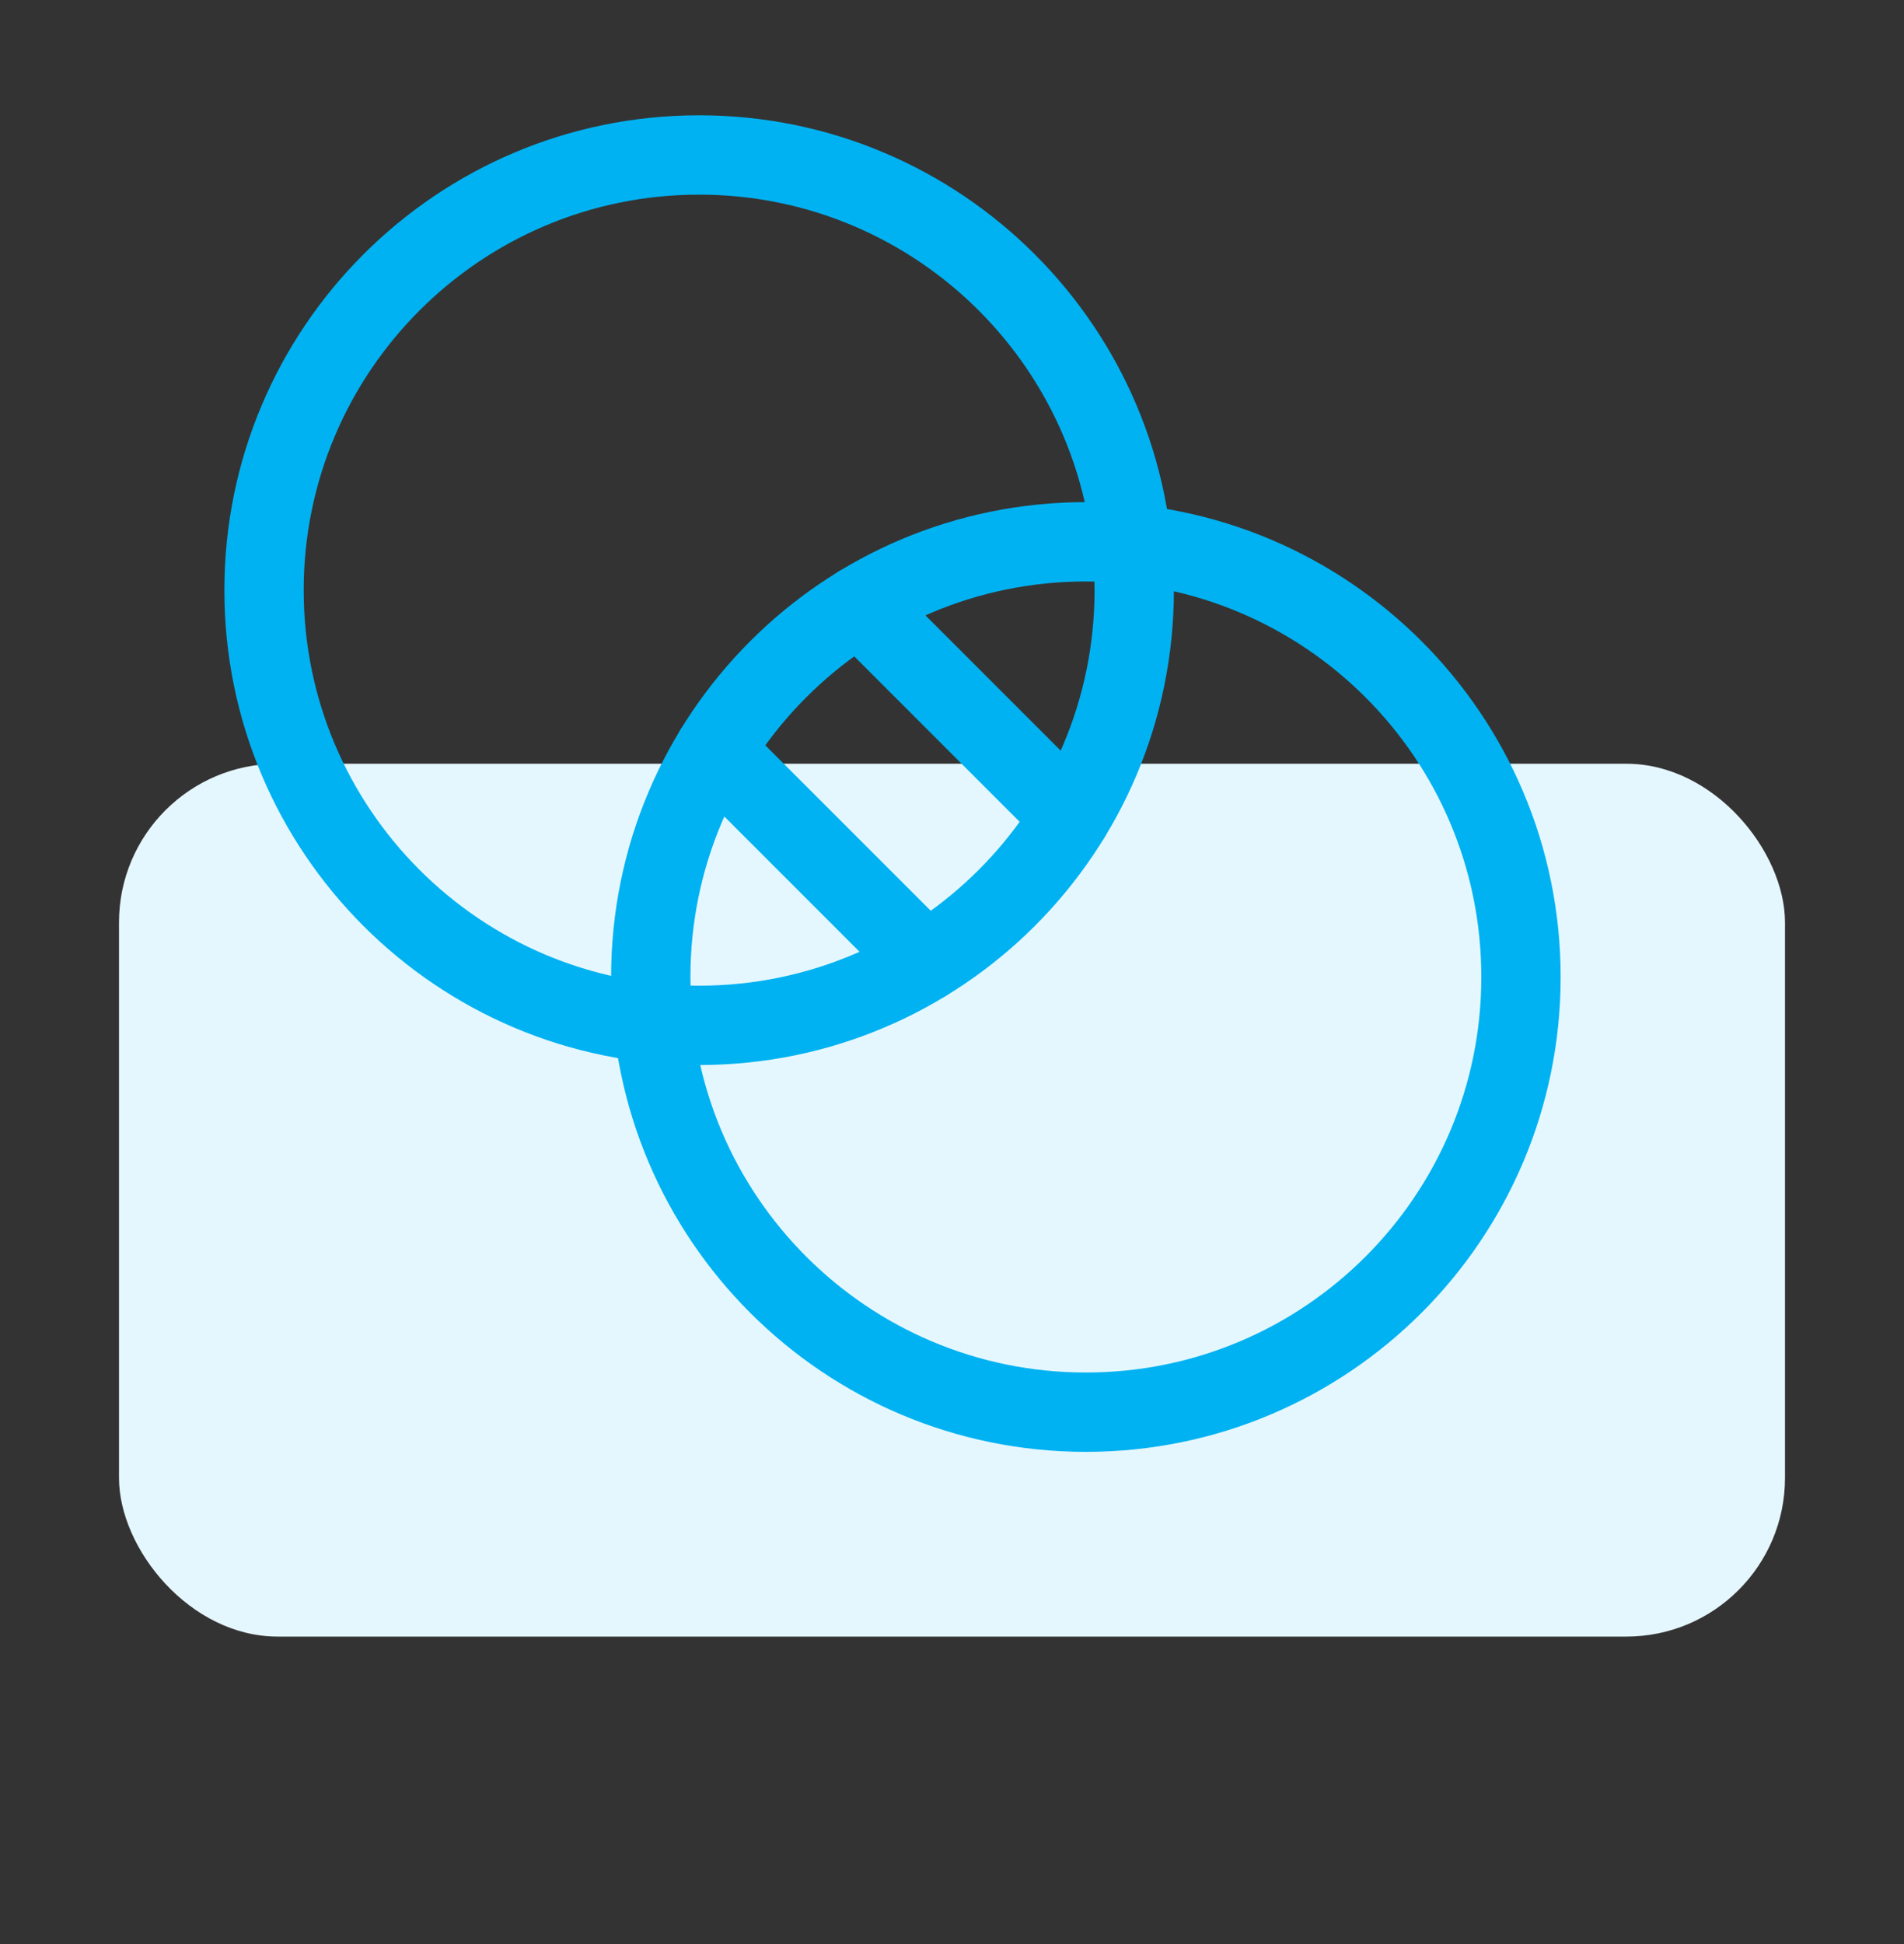 <svg width="48" height="49" viewBox="0 0 48 49" fill="none" xmlns="http://www.w3.org/2000/svg">
<rect x="0" y="0" width="48" height="49" fill="#333333" stroke="none"/>
<rect x="3" y="19.25" width="42" height="22" rx="4" fill="#E5F7FE"/>
<path d="M17.625 25.844C23.683 25.844 28.594 20.933 28.594 14.875C28.594 8.817 23.683 3.906 17.625 3.906C11.567 3.906 6.656 8.817 6.656 14.875C6.656 20.933 11.567 25.844 17.625 25.844Z" stroke="#00B2F2" stroke-width="2" stroke-linecap="round" stroke-linejoin="round"/>
<path d="M27.375 35.594C33.433 35.594 38.344 30.683 38.344 24.625C38.344 18.567 33.433 13.656 27.375 13.656C21.317 13.656 16.406 18.567 16.406 24.625C16.406 30.683 21.317 35.594 27.375 35.594Z" stroke="#00B2F2" stroke-width="2" stroke-linecap="round" stroke-linejoin="round"/>
<path d="M21.664 15.258L26.991 20.585" stroke="#00B2F2" stroke-width="2" stroke-linecap="round" stroke-linejoin="round"/>
<path d="M18.008 18.914L23.335 24.241" stroke="#00B2F2" stroke-width="2" stroke-linecap="round" stroke-linejoin="round"/>
</svg>

